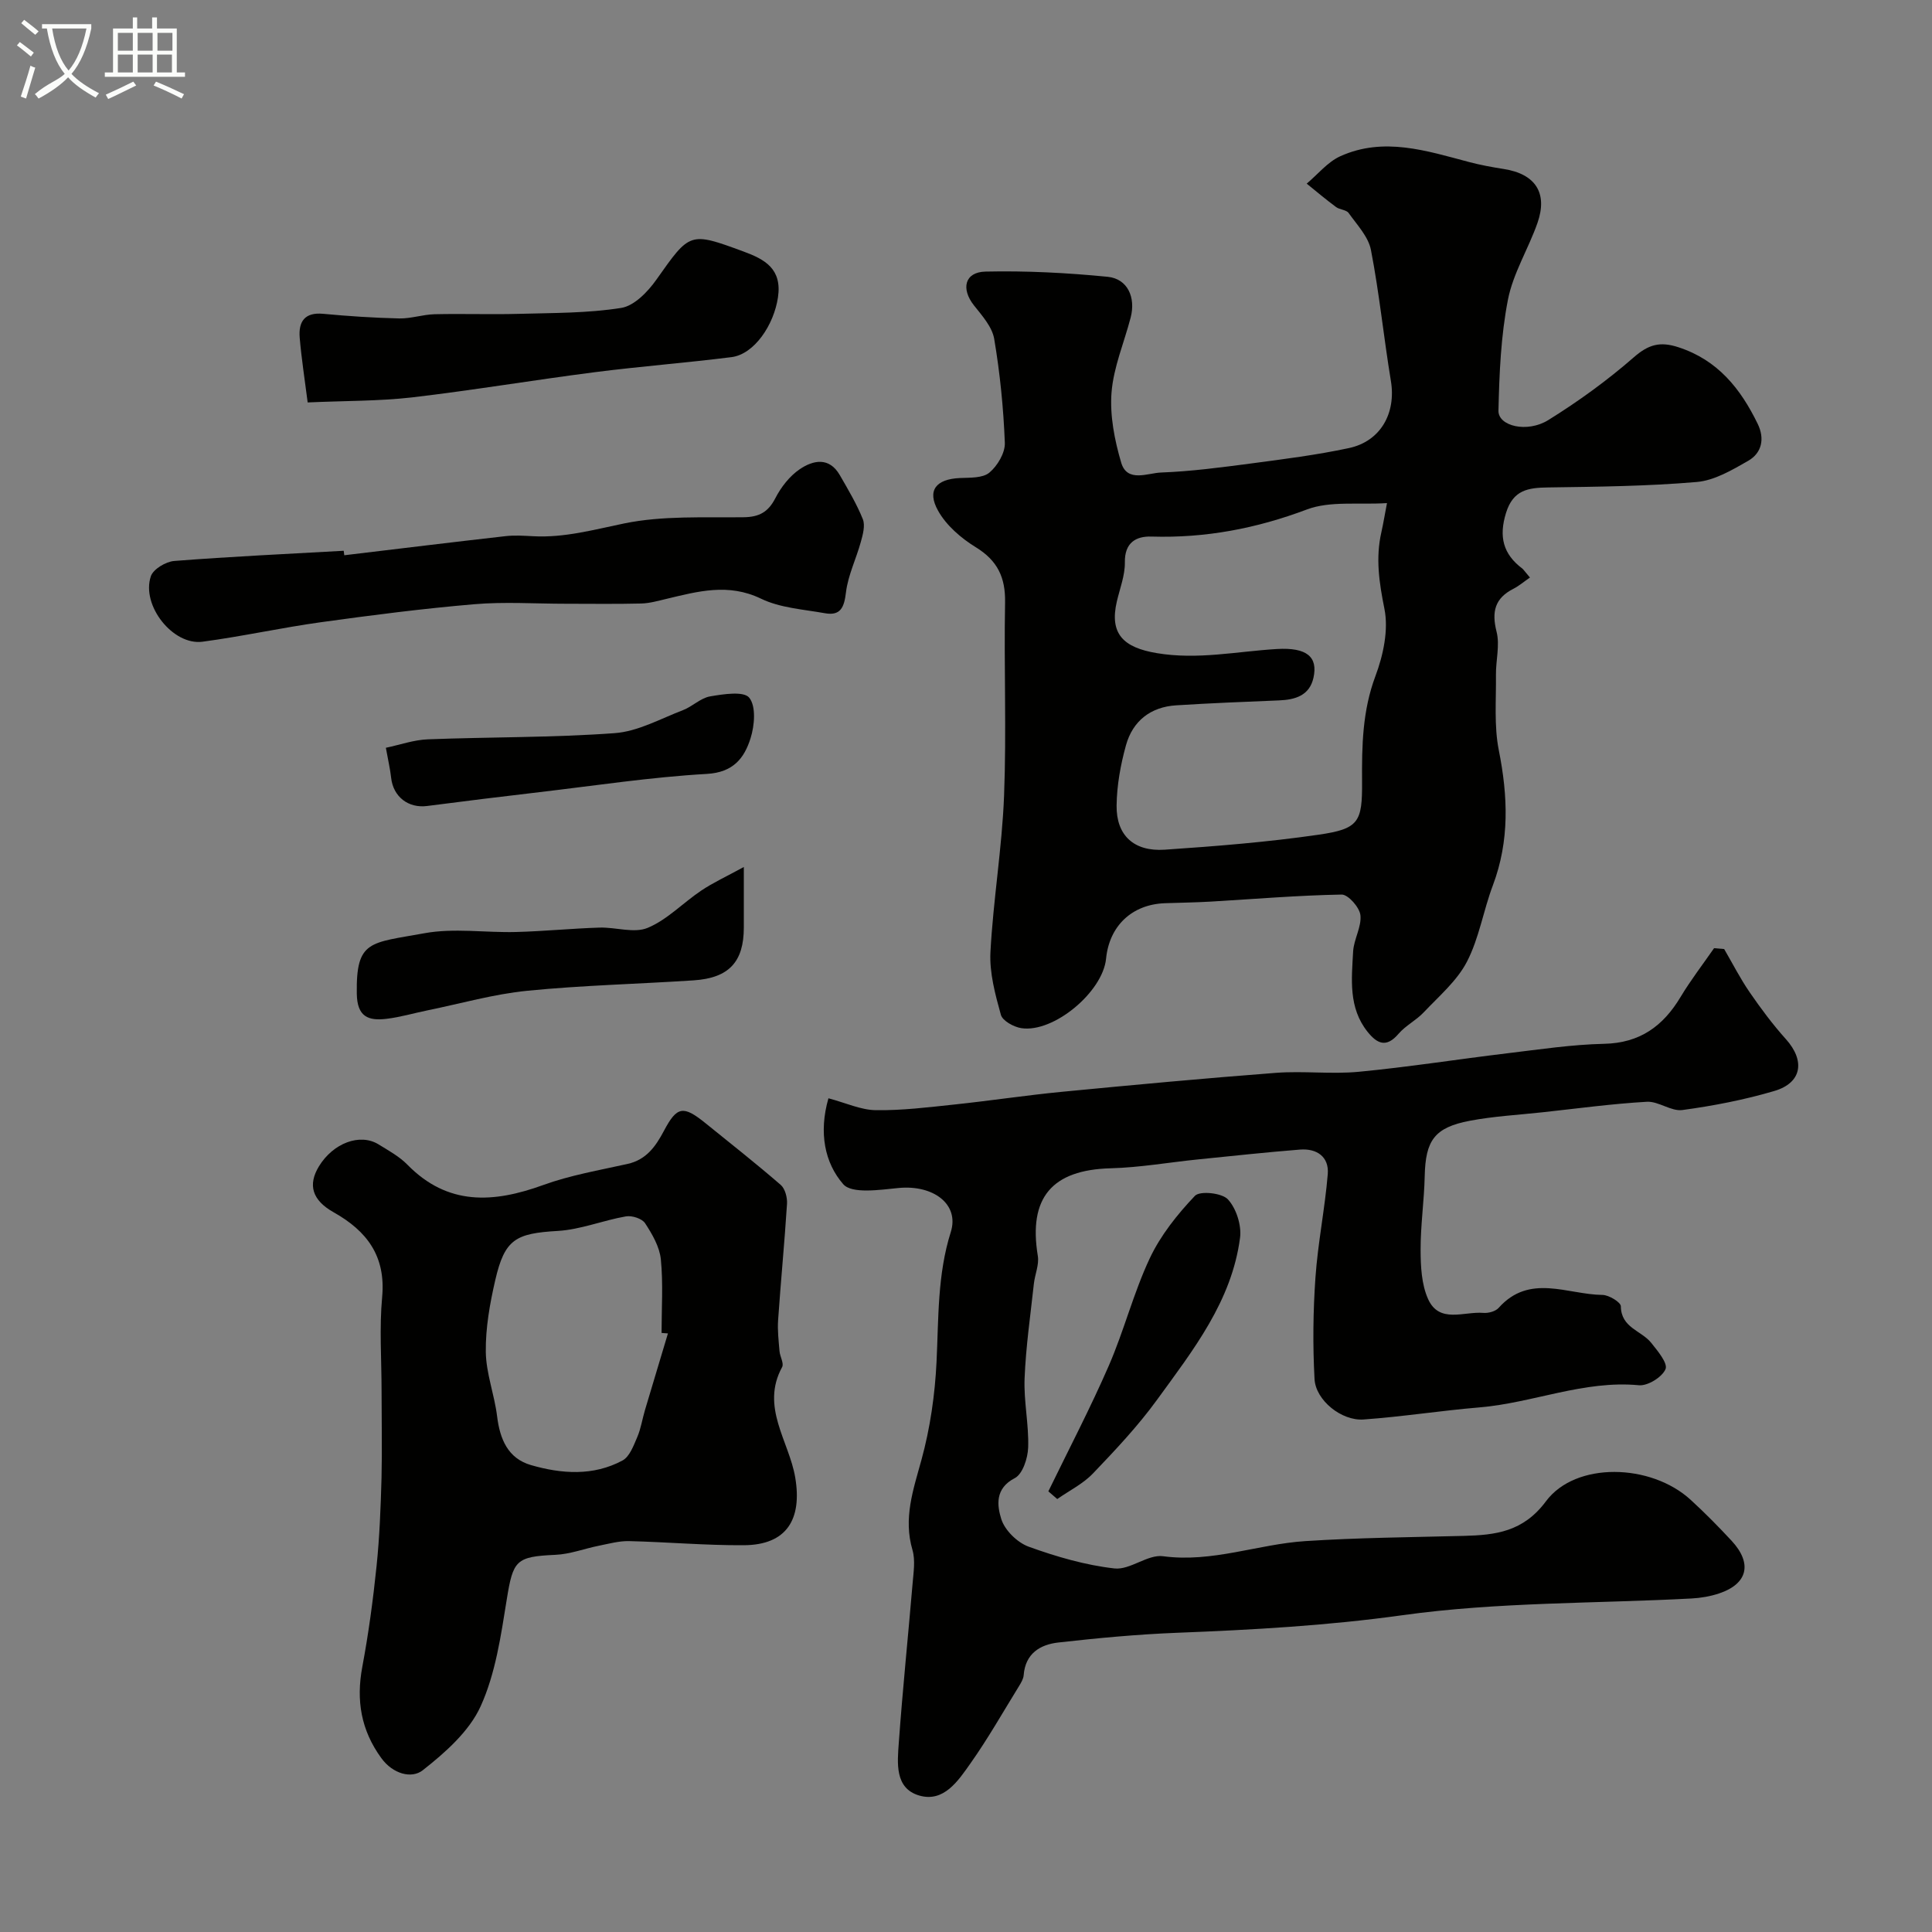 <svg enable-background="new 0 0 400 400" viewBox="0 0 400 400" xmlns="http://www.w3.org/2000/svg"><rect x="0" y="0" width="400" height="400" fill="#808080" stroke="none"/><path d="m6.4 11.7c-1-.8-1.9-1.6-2.9-2.3l.6-.7c.9.7 1.9 1.4 2.9 2.2zm-2.1 8.3c.7-2.1 1.4-4.2 2-6.4.2.1.6.3 1 .4-.7 2.3-1.3 4.4-1.9 6.4zm3-12.8c-1.1-.9-2.1-1.7-2.9-2.4l.6-.7c1 .8 2 1.5 3 2.4zm1.4-1.3v-.9h10.2v.9c-.9 4.2-2.3 7.3-4.1 9.4 1.3 1.4 3.2 2.7 5.7 4-.2.2-.4.5-.7.9-2.5-1.4-4.4-2.7-5.7-4.2-1.4 1.5-3.5 3-6.1 4.4 0 0 0 0-.1-.1-.3-.4-.5-.7-.7-.8 2.7-2.3 4.7-2.8 6.2-4.2-1.8-2.2-3-5.3-3.7-9.4zm9.2 0h-7.1c.6 3.8 1.7 6.7 3.4 8.7 1.7-2 2.9-4.8 3.7-8.7z" fill="#fbfcfa"/><path d="m31.6 3.6h.9v2.3h4.1v9.1h1.7v.9h-16.6v-.9h1.7v-9.1h4.1v-2.3h.9v2.3h3.1v-2.3zm-4 13.3.6.8c-1.9.9-3.8 1.9-5.8 2.8-.2-.3-.3-.6-.5-.9 2-.9 3.9-1.8 5.7-2.7zm-3.2-10.1v3.7h3.1v-3.7zm0 4.5v3.7h3.1v-3.7zm4.1-4.5v3.7h3.1v-3.7zm0 4.5v3.7h3.1v-3.7zm9.1 9.1c-2.1-1.1-4.1-2-5.8-2.7l.5-.8c2.2.9 4.1 1.8 5.8 2.6zm-1.9-13.6h-3.1v3.7h3.1zm-3.2 4.5v3.7h3.1v-3.7z" fill="#fbfcfa"/><g fill="#010100"><path d="m316.76 119.57c-1.26.87-2.27 1.74-3.42 2.33-3.86 1.96-4.54 4.76-3.49 8.9.71 2.79-.17 5.95-.13 8.94.06 5.2-.41 10.55.59 15.58 1.9 9.53 2.25 18.75-1.23 27.99-1.97 5.21-2.84 10.93-5.37 15.81-2.06 3.97-5.78 7.12-8.94 10.47-1.56 1.66-3.76 2.74-5.23 4.46-2.53 2.96-4.43 2.04-6.42-.45-3.97-4.99-3.28-10.88-2.97-16.6.14-2.54 1.78-5.11 1.51-7.53-.18-1.61-2.54-4.28-3.88-4.26-9.06.16-18.11.93-27.16 1.46-3.14.18-6.3.22-9.44.33-6.8.24-11.51 4.68-12.18 11.48-.68 6.89-10.85 15.4-17.54 14.39-1.57-.24-3.9-1.52-4.24-2.77-1.17-4.22-2.38-8.68-2.16-12.97.57-10.8 2.4-21.55 2.82-32.35.52-13.34-.04-26.71.21-40.06.09-5.17-1.56-8.66-6.06-11.42-3.04-1.87-6.11-4.51-7.81-7.56-2.37-4.24-.39-6.55 4.52-6.77 2.09-.09 4.71.04 6.1-1.12 1.68-1.4 3.28-4.1 3.2-6.17-.28-7.19-1-14.41-2.2-21.51-.42-2.49-2.51-4.82-4.19-6.94-2.72-3.44-1.94-6.9 2.38-7 8.43-.19 16.92.25 25.32 1.08 4.1.41 5.83 4.26 4.74 8.44-1.35 5.18-3.55 10.28-3.96 15.52-.37 4.78.63 9.86 2 14.51 1.24 4.2 5.48 2.15 8.26 2.05 6.22-.23 12.42-1.06 18.6-1.87 6.79-.9 13.6-1.76 20.29-3.19 6.59-1.41 9.79-7.26 8.69-13.89-1.49-9.02-2.39-18.15-4.13-27.12-.53-2.76-2.88-5.21-4.62-7.66-.48-.68-1.85-.67-2.61-1.24-2.08-1.54-4.06-3.21-6.07-4.84 2.3-1.93 4.33-4.49 6.97-5.68 8.98-4.05 17.84-1.12 26.66 1.21 2.35.62 4.76 1.06 7.17 1.44 6.53 1.02 9.15 4.94 6.98 11.16-1.88 5.37-5.05 10.42-6.12 15.91-1.46 7.51-1.79 15.29-1.96 22.97-.07 3.18 5.92 4.67 10.32 1.94 6.22-3.86 12.22-8.21 17.73-13.02 3.05-2.66 5.43-3.29 9.2-2.06 8.18 2.66 12.89 8.6 16.43 15.88 1.48 3.04.86 6.01-1.98 7.64-3.32 1.9-6.98 4.07-10.64 4.38-10.22.88-20.52.98-30.79 1.13-4.11.06-7.22.49-8.7 5.26-1.53 4.92-.62 8.54 3.39 11.55.25.22.43.52 1.56 1.84zm-29.6-15.41c-5.93.38-11.76-.49-16.58 1.32-10.49 3.95-21.03 5.95-32.18 5.61-3.18-.1-5.57 1.23-5.51 5.34.04 2.69-1.03 5.4-1.66 8.09-1.58 6.77 1.42 9.55 8.25 10.7 8.51 1.43 16.61-.36 24.9-.85 6.19-.36 8.52 1.63 7.56 5.95-.82 3.69-3.78 4.56-7.15 4.69-7.09.29-14.19.57-21.27 1.02-5.31.33-9 3.24-10.4 8.27-1.12 4.04-1.89 8.3-1.94 12.48-.08 6.17 3.58 9.57 9.96 9.14 10.64-.72 21.29-1.57 31.84-3.1 8.36-1.21 9.08-2.6 9.02-10.98-.05-7.42.07-14.68 2.77-21.87 1.62-4.32 2.74-9.55 1.86-13.92-1.09-5.42-1.86-10.53-.62-15.91.41-1.85.71-3.71 1.15-5.98z"/><path d="m171.52 227.39c3.6.95 6.7 2.42 9.82 2.46 5.41.08 10.84-.6 16.24-1.17 7.49-.79 14.95-1.93 22.45-2.65 14.71-1.42 29.43-2.79 44.16-3.91 5.69-.43 11.48.32 17.15-.22 10.25-.98 20.43-2.59 30.66-3.82 6.69-.8 13.4-1.82 20.11-1.97 7.4-.16 12.2-3.64 15.83-9.69 2.1-3.5 4.61-6.75 6.94-10.11.7.06 1.39.12 2.09.18 1.74 2.99 3.32 6.1 5.28 8.95 2.31 3.36 4.77 6.66 7.49 9.69 4.03 4.48 3.36 9.06-2.4 10.75-6.2 1.83-12.61 3.07-19.02 3.94-2.33.32-4.95-1.85-7.36-1.71-7.2.41-14.36 1.39-21.54 2.17-5.04.55-10.13.82-15.1 1.76-7.35 1.4-9.18 4.07-9.35 11.47-.11 5.1-.87 10.2-.85 15.3.01 3.39.19 7.09 1.53 10.1 2.31 5.21 7.46 2.57 11.46 2.91 1.04.09 2.52-.31 3.18-1.05 6.4-7.17 14.24-2.74 21.48-2.67 1.34.01 3.8 1.52 3.81 2.35.04 4.45 4.24 5.03 6.26 7.54 1.34 1.67 3.5 4.25 2.99 5.47-.69 1.65-3.68 3.51-5.5 3.34-11.43-1.08-21.97 3.67-33.06 4.59-8 .67-15.95 1.93-23.96 2.5-4.56.33-9.92-3.98-10.15-8.38-.38-6.99-.3-14.04.19-21.02.5-7.16 1.96-14.25 2.55-21.41.29-3.61-2.3-5.35-5.77-5.07-7.03.56-14.05 1.32-21.06 2.03-6.03.61-12.05 1.68-18.1 1.84-12.18.32-17.09 6.09-15.1 18.15.3 1.83-.61 3.83-.82 5.77-.71 6.53-1.66 13.05-1.92 19.59-.19 4.74.9 9.54.74 14.29-.07 2.22-1.14 5.51-2.77 6.35-4.16 2.14-3.66 5.72-2.79 8.49.73 2.32 3.33 4.86 5.68 5.71 5.73 2.07 11.72 3.82 17.75 4.5 3.22.36 6.88-2.96 10.06-2.53 10.19 1.37 19.62-2.49 29.44-3.13 10.91-.71 21.86-.8 32.79-1.08 6.63-.17 12.34-.84 17.04-7.16 6.14-8.26 21.72-7.85 29.95-.32 2.95 2.7 5.76 5.55 8.48 8.48 4.36 4.7 3.36 8.92-2.57 10.91-1.83.61-3.81.95-5.74 1.05-19.95 1.06-40.1.71-59.81 3.46-15.58 2.17-31.07 3.03-46.69 3.64-8.2.32-16.39 1.09-24.55 2.01-3.79.42-6.86 2.28-7.2 6.78-.06.76-.53 1.54-.95 2.23-3.32 5.38-6.44 10.89-10.08 16.04-2.53 3.58-5.51 8.13-10.61 6.63s-4.51-6.77-4.21-10.96c.79-10.98 1.92-21.93 2.85-32.9.19-2.32.6-4.82-.02-6.96-1.93-6.58.15-12.46 1.86-18.68 1.8-6.56 2.79-13.47 3.12-20.28.44-9.04.16-18.04 2.95-26.88 1.82-5.77-3.63-9.81-10.8-9.12-3.9.38-9.71 1.27-11.48-.8-3.81-4.38-5.1-10.62-3.05-17.77z"/><path d="m79 288c0-6.49-.48-13.03.12-19.47.78-8.47-3.16-13.67-10.03-17.53-4.46-2.5-5.4-5.67-3.06-9.52 2.94-4.82 8.49-6.92 12.34-4.55 2.07 1.28 4.3 2.49 5.98 4.21 8.37 8.54 17.82 7.94 28.11 4.21 5.61-2.04 11.6-3.06 17.46-4.37 3.91-.87 5.83-3.63 7.55-6.87 2.69-5.09 4-5.28 8.59-1.57 5.22 4.22 10.5 8.38 15.58 12.78.91.79 1.39 2.64 1.3 3.95-.51 8.02-1.29 16.02-1.84 24.04-.15 2.13.11 4.29.29 6.43.09 1.13.96 2.53.54 3.3-4.51 8.27 1.44 15.33 2.71 22.84 1.47 8.7-1.78 13.99-10.62 14.04-7.92.05-15.85-.66-23.77-.85-2.07-.05-4.17.54-6.23.95-3.02.6-6 1.76-9.03 1.89-8.19.37-8.76 1.13-10.07 9.23-1.21 7.5-2.32 15.33-5.41 22.13-2.36 5.2-7.33 9.58-11.98 13.24-2.3 1.81-6.18.79-8.58-2.51-4.21-5.78-5.24-11.95-3.94-18.89 1.29-6.89 2.23-13.87 2.95-20.84.63-6.07.86-12.18 1.03-18.28.14-5.99.01-11.99.01-17.99zm59.29-11.93c-.44-.03-.88-.07-1.32-.1 0-5.08.35-10.2-.15-15.24-.26-2.59-1.78-5.21-3.26-7.47-.63-.97-2.72-1.64-3.97-1.42-4.74.82-9.36 2.73-14.1 3.01-8.71.51-10.99 1.68-12.95 10.18-1.12 4.85-2.02 9.89-1.96 14.84.05 4.46 1.79 8.87 2.34 13.36.58 4.73 2.24 8.72 7.01 10.1 6.33 1.83 12.89 2.31 18.95-.95 1.48-.79 2.3-3.09 3.06-4.85.76-1.77 1.04-3.74 1.6-5.61 1.57-5.28 3.17-10.57 4.75-15.85z"/><path d="m71.28 114.96c11.14-1.33 22.27-2.7 33.41-3.96 1.87-.21 3.8-.08 5.69.02 6.48.35 12.57-1.36 18.86-2.65 7.99-1.64 16.45-1.18 24.7-1.28 3.25-.04 5.11-1.07 6.6-3.97 1.17-2.27 2.94-4.55 5.03-5.97 2.77-1.88 6.11-2.6 8.31 1.23 1.71 2.97 3.49 5.95 4.76 9.11.52 1.31.01 3.18-.41 4.69-.96 3.51-2.65 6.9-3.08 10.45-.37 3.08-1.08 4.92-4.37 4.33-4.46-.8-9.25-1.09-13.22-3.01-6.78-3.27-13.07-1.51-19.58.04-1.73.41-3.49.92-5.25.96-5.19.13-10.39.05-15.58.05-6.33 0-12.7-.44-18.98.1-10.6.9-21.17 2.26-31.71 3.72-8.21 1.14-16.33 2.95-24.54 4.04-6.11.81-12.72-7.52-10.69-13.55.5-1.48 3.11-3.04 4.86-3.17 11.67-.91 23.38-1.45 35.07-2.11.03.31.07.62.12.93z"/><path d="m63.7 83.32c-.61-4.82-1.29-9.1-1.65-13.41-.27-3.29 1-5.3 4.85-4.94 5.24.49 10.51.84 15.77.96 2.42.05 4.85-.81 7.28-.87 5.81-.14 11.63.08 17.44-.08 7.09-.2 14.26-.12 21.23-1.23 2.7-.43 5.51-3.35 7.27-5.84 6.97-9.85 6.83-9.97 18.04-5.84 4.39 1.61 8.02 3.57 7.14 9.49-.84 5.7-4.89 11.78-9.62 12.38-9.42 1.19-18.9 1.91-28.32 3.12-12.63 1.62-25.21 3.74-37.85 5.22-6.86.78-13.82.69-21.58 1.04z"/><path d="m154 179.5v12.53c0 7.1-3.06 10.45-10.36 10.94-11.5.76-23.04 1.02-34.5 2.16-6.92.69-13.72 2.64-20.57 4.04-2.86.58-5.69 1.43-8.58 1.77-3.7.43-6.05-.38-6.12-5.22-.17-11.12 2.72-10.44 13.98-12.5 6.14-1.13 12.66-.09 19-.26 5.76-.15 11.5-.73 17.26-.91 3.36-.11 7.16 1.23 9.99.05 4.06-1.69 7.33-5.2 11.08-7.71 2.42-1.63 5.11-2.86 8.82-4.89z"/><path d="m79.89 154.82c2.91-.61 5.78-1.64 8.69-1.75 12.9-.5 25.83-.34 38.69-1.28 4.81-.35 9.47-2.98 14.13-4.76 1.96-.75 3.64-2.51 5.62-2.85 2.73-.47 6.97-1.13 8.1.27 1.44 1.78 1.11 5.77.27 8.41-1.29 4.09-3.56 7.06-9.05 7.37-11.57.66-23.08 2.42-34.6 3.77-7.77.91-15.54 1.86-23.3 2.87-3.9.51-7.03-1.91-7.46-5.84-.19-1.75-.6-3.48-1.09-6.21z"/><path d="m217.05 308.77c4.21-8.67 8.69-17.22 12.53-26.05 3.16-7.27 5.11-15.08 8.48-22.23 2.24-4.75 5.7-9.08 9.34-12.91 1.03-1.08 5.6-.6 6.83.74 1.73 1.88 2.84 5.36 2.51 7.93-1.71 13.14-9.73 23.29-17.18 33.55-3.95 5.44-8.62 10.4-13.28 15.27-2.06 2.15-4.9 3.55-7.39 5.29-.61-.52-1.23-1.05-1.84-1.59z"/></g></svg>